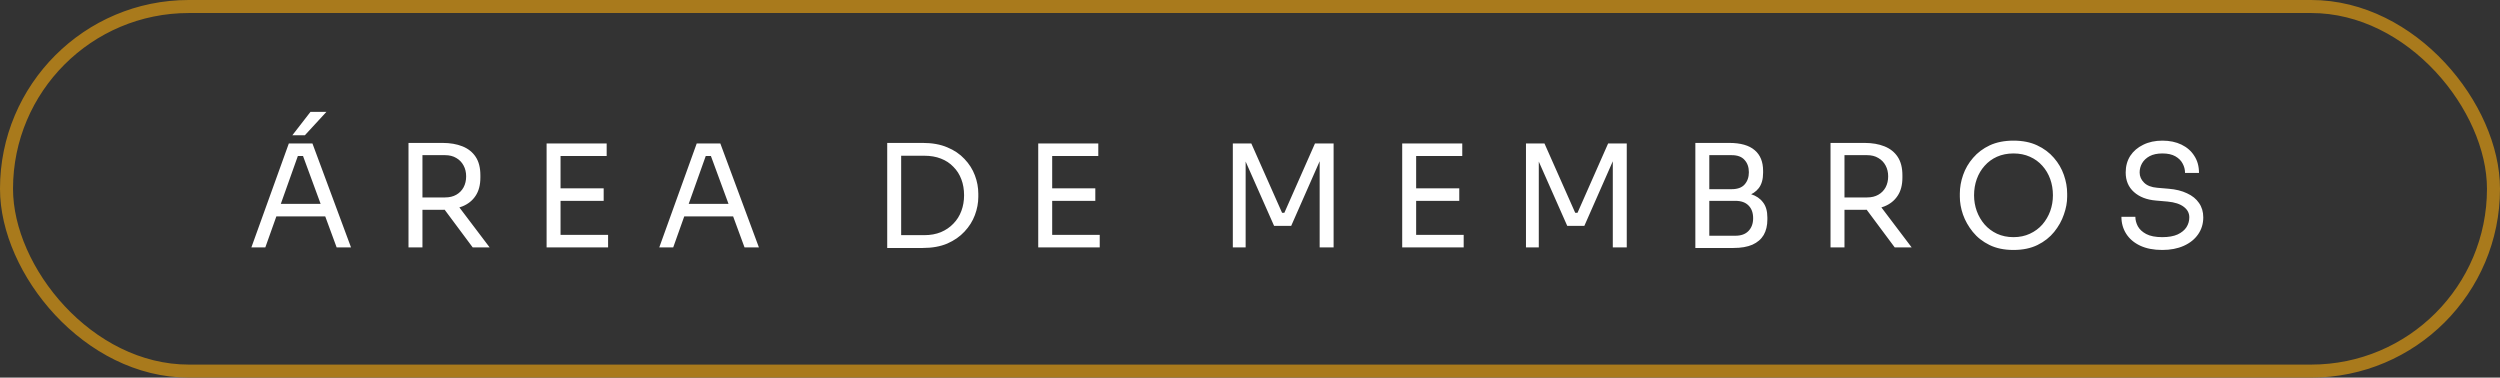 <svg xmlns="http://www.w3.org/2000/svg" width="192" height="29" viewBox="0 0 192 29" fill="none"><rect x="0" y="0" width="192" height="29" fill="#333333" stroke="none"/><rect x="0.5" y="0.5" width="191" height="28" rx="14" stroke="#A97A1C"></rect><path d="M19.306 19L22.181 11.02H23.996L26.958 19H25.854L23.176 11.72L23.701 11.982H22.411L22.968 11.72L20.377 19H19.306ZM21.022 16.617L21.383 15.655H24.826L25.187 16.617H21.022ZM22.454 10.386L23.843 8.593H25.067L23.416 10.386H22.454ZM31.373 19V10.976H32.444V19H31.373ZM36.303 19L33.658 15.447H34.915L37.604 19H36.303ZM32.04 16.114V15.163H34.182C34.518 15.163 34.805 15.094 35.046 14.955C35.286 14.817 35.472 14.627 35.603 14.387C35.735 14.139 35.8 13.858 35.8 13.545C35.8 13.232 35.735 12.955 35.603 12.714C35.472 12.467 35.286 12.274 35.046 12.135C34.805 11.989 34.518 11.916 34.182 11.916H32.04V10.976H33.986C34.569 10.976 35.079 11.064 35.516 11.239C35.953 11.414 36.292 11.683 36.533 12.048C36.773 12.412 36.893 12.882 36.893 13.458V13.633C36.893 14.208 36.769 14.678 36.522 15.043C36.281 15.407 35.942 15.677 35.505 15.852C35.075 16.027 34.569 16.114 33.986 16.114H32.04ZM41.979 19V11.02H43.05V19H41.979ZM42.831 19V18.038H46.701V19H42.831ZM42.831 15.425V14.463H46.362V15.425H42.831ZM42.831 11.982V11.02H46.592V11.982H42.831ZM50.632 19L53.507 11.02H55.322L58.284 19H57.18L54.502 11.72L55.027 11.982H53.737L54.294 11.72L51.703 19H50.632ZM52.348 16.617L52.709 15.655H56.153L56.513 16.617H52.348ZM68.99 19.044V18.06H70.98C71.461 18.06 71.887 17.983 72.259 17.83C72.638 17.67 72.959 17.451 73.221 17.174C73.491 16.898 73.695 16.573 73.833 16.201C73.972 15.83 74.041 15.429 74.041 14.999C74.041 14.547 73.972 14.139 73.833 13.775C73.695 13.403 73.491 13.082 73.221 12.813C72.959 12.536 72.638 12.325 72.259 12.179C71.887 12.033 71.461 11.96 70.98 11.96H68.99V10.976H70.871C71.592 10.976 72.219 11.089 72.751 11.315C73.283 11.534 73.724 11.833 74.074 12.211C74.431 12.583 74.697 13.002 74.872 13.469C75.046 13.928 75.134 14.398 75.134 14.879V15.119C75.134 15.586 75.046 16.052 74.872 16.518C74.697 16.985 74.431 17.408 74.074 17.787C73.724 18.166 73.283 18.472 72.751 18.705C72.219 18.931 71.592 19.044 70.871 19.044H68.99ZM68.138 19.044V10.976H69.209V19.044H68.138ZM79.736 19V11.02H80.808V19H79.736ZM80.589 19V18.038H84.459V19H80.589ZM80.589 15.425V14.463H84.12V15.425H80.589ZM80.589 11.982V11.02H84.349V11.982H80.589ZM94.681 19V11.02H96.102L98.464 16.344H98.638L100.989 11.02H102.421V19H101.35V12.19L101.426 12.211L99.163 17.349H97.851L95.578 12.211L95.665 12.19V19H94.681ZM107.689 19V11.02H108.76V19H107.689ZM108.542 19V18.038H112.411V19H108.542ZM108.542 15.425V14.463H112.072V15.425H108.542ZM108.542 11.982V11.02H112.302V11.982H108.542ZM117.195 19V11.02H118.616L120.977 16.344H121.152L123.503 11.02H124.935V19H123.863V12.19L123.94 12.211L121.677 17.349H120.365L118.091 12.211L118.179 12.19V19H117.195ZM131.055 19.044V18.104H133.285C133.715 18.104 134.047 17.983 134.28 17.743C134.521 17.495 134.641 17.167 134.641 16.759C134.641 16.344 134.524 16.019 134.291 15.786C134.058 15.546 133.723 15.425 133.285 15.425H131.055V14.726H133.132C133.642 14.726 134.091 14.788 134.477 14.912C134.87 15.036 135.177 15.243 135.395 15.535C135.621 15.819 135.734 16.209 135.734 16.704V16.857C135.734 17.324 135.639 17.721 135.45 18.049C135.26 18.37 134.972 18.617 134.586 18.792C134.2 18.96 133.715 19.044 133.132 19.044H131.055ZM130.203 19.044V10.976H131.274V19.044H130.203ZM131.055 15.229V14.529H132.99C133.442 14.529 133.774 14.409 133.985 14.168C134.204 13.921 134.313 13.607 134.313 13.228C134.313 12.842 134.204 12.528 133.985 12.288C133.774 12.04 133.442 11.916 132.99 11.916H131.055V10.976H132.804C133.679 10.976 134.331 11.162 134.761 11.534C135.191 11.898 135.406 12.427 135.406 13.119V13.272C135.406 13.76 135.297 14.15 135.078 14.442C134.86 14.726 134.553 14.93 134.16 15.054C133.774 15.17 133.322 15.229 132.804 15.229H131.055ZM140.584 19V10.976H141.656V19H140.584ZM145.514 19L142.869 15.447H144.126L146.815 19H145.514ZM141.251 16.114V15.163H143.394C143.729 15.163 144.017 15.094 144.257 14.955C144.498 14.817 144.684 14.627 144.815 14.387C144.946 14.139 145.011 13.858 145.011 13.545C145.011 13.232 144.946 12.955 144.815 12.714C144.684 12.467 144.498 12.274 144.257 12.135C144.017 11.989 143.729 11.916 143.394 11.916H141.251V10.976H143.197C143.78 10.976 144.29 11.064 144.727 11.239C145.165 11.414 145.503 11.683 145.744 12.048C145.984 12.412 146.105 12.882 146.105 13.458V13.633C146.105 14.208 145.981 14.678 145.733 15.043C145.492 15.407 145.154 15.677 144.716 15.852C144.286 16.027 143.78 16.114 143.197 16.114H141.251ZM154.636 19.197C153.922 19.197 153.306 19.069 152.789 18.814C152.272 18.559 151.845 18.224 151.51 17.808C151.175 17.393 150.923 16.948 150.756 16.475C150.595 16.001 150.515 15.546 150.515 15.108V14.868C150.515 14.394 150.599 13.917 150.767 13.436C150.934 12.955 151.189 12.518 151.532 12.124C151.874 11.723 152.301 11.403 152.811 11.162C153.328 10.922 153.937 10.801 154.636 10.801C155.336 10.801 155.941 10.922 156.451 11.162C156.968 11.403 157.398 11.723 157.741 12.124C158.084 12.518 158.339 12.955 158.506 13.436C158.674 13.917 158.758 14.394 158.758 14.868V15.108C158.758 15.546 158.674 16.001 158.506 16.475C158.346 16.948 158.098 17.393 157.763 17.808C157.428 18.224 157.001 18.559 156.484 18.814C155.966 19.069 155.351 19.197 154.636 19.197ZM154.636 18.213C155.103 18.213 155.522 18.125 155.894 17.951C156.273 17.776 156.593 17.539 156.856 17.24C157.118 16.934 157.318 16.591 157.457 16.212C157.595 15.826 157.664 15.422 157.664 14.999C157.664 14.555 157.595 14.139 157.457 13.753C157.318 13.367 157.118 13.028 156.856 12.736C156.593 12.438 156.273 12.204 155.894 12.037C155.522 11.869 155.103 11.785 154.636 11.785C154.17 11.785 153.747 11.869 153.368 12.037C152.997 12.204 152.68 12.438 152.417 12.736C152.155 13.028 151.955 13.367 151.816 13.753C151.678 14.139 151.608 14.555 151.608 14.999C151.608 15.422 151.678 15.826 151.816 16.212C151.955 16.591 152.155 16.934 152.417 17.24C152.68 17.539 152.997 17.776 153.368 17.951C153.747 18.125 154.17 18.213 154.636 18.213ZM166.062 19.197C165.399 19.197 164.834 19.087 164.368 18.869C163.902 18.65 163.545 18.348 163.297 17.962C163.049 17.575 162.925 17.138 162.925 16.65H163.996C163.996 16.89 164.058 17.131 164.182 17.371C164.313 17.612 164.528 17.812 164.827 17.972C165.133 18.133 165.545 18.213 166.062 18.213C166.543 18.213 166.937 18.144 167.243 18.005C167.549 17.86 167.775 17.674 167.921 17.448C168.067 17.215 168.139 16.963 168.139 16.694C168.139 16.366 167.997 16.096 167.713 15.884C167.429 15.666 167.013 15.531 166.467 15.48L165.581 15.403C164.875 15.345 164.31 15.127 163.887 14.748C163.464 14.369 163.253 13.87 163.253 13.25C163.253 12.762 163.37 12.335 163.603 11.971C163.843 11.607 164.175 11.322 164.598 11.118C165.02 10.907 165.512 10.801 166.073 10.801C166.627 10.801 167.115 10.903 167.538 11.107C167.961 11.312 168.289 11.599 168.522 11.971C168.763 12.335 168.883 12.773 168.883 13.283H167.811C167.811 13.028 167.75 12.787 167.626 12.561C167.509 12.335 167.323 12.15 167.068 12.004C166.813 11.858 166.481 11.785 166.073 11.785C165.68 11.785 165.352 11.854 165.09 11.993C164.834 12.131 164.641 12.314 164.51 12.54C164.386 12.758 164.324 12.995 164.324 13.25C164.324 13.541 164.437 13.8 164.663 14.026C164.889 14.252 165.224 14.383 165.669 14.42L166.554 14.496C167.101 14.54 167.571 14.656 167.965 14.846C168.365 15.028 168.671 15.276 168.883 15.589C169.101 15.896 169.211 16.264 169.211 16.694C169.211 17.182 169.08 17.615 168.817 17.994C168.555 18.373 168.187 18.668 167.713 18.88C167.239 19.091 166.689 19.197 166.062 19.197Z" fill="white"></path></svg>
